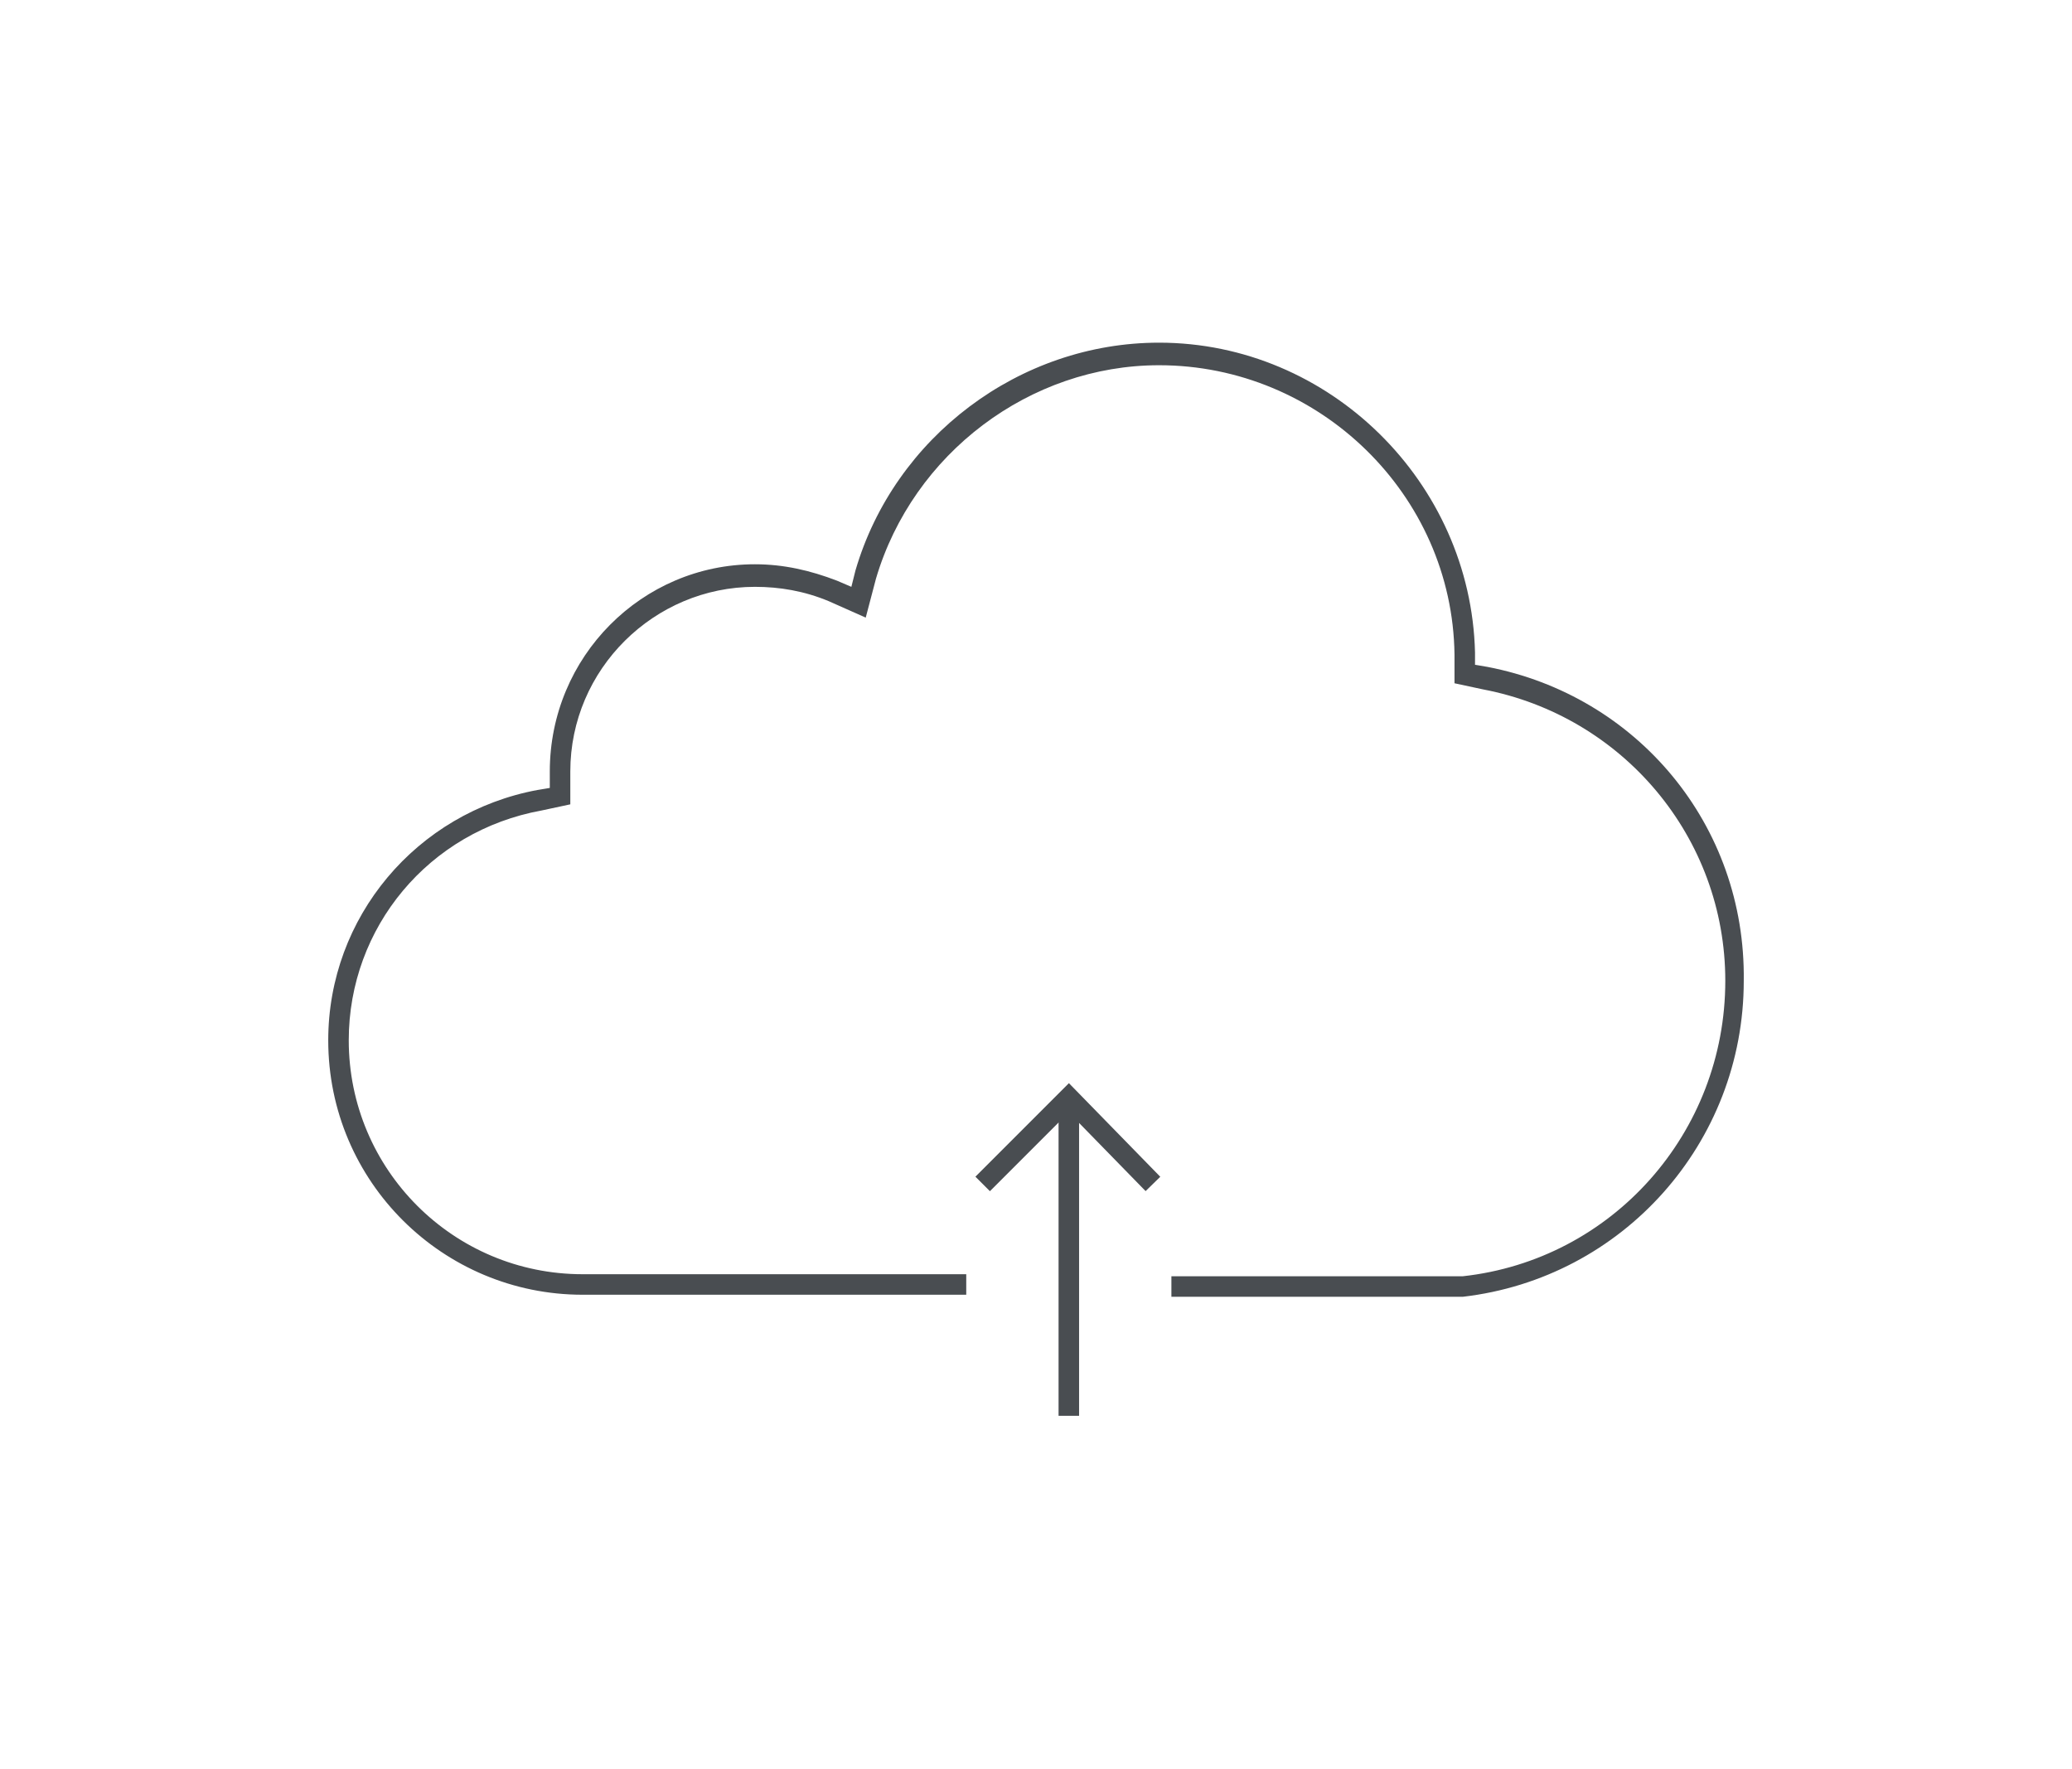 <?xml version="1.0" encoding="utf-8"?>
<!-- Generator: Adobe Illustrator 20.1.0, SVG Export Plug-In . SVG Version: 6.00 Build 0)  -->
<svg version="1.1" xmlns="http://www.w3.org/2000/svg" xmlns:xlink="http://www.w3.org/1999/xlink" x="0px" y="0px"
	 viewBox="0 0 101 86.2" style="enable-background:new 0 0 101 86.2;" xml:space="preserve">
<style type="text/css">
	.st0{fill:#494D51;}
	.st1{fill:none;stroke:#494D51;stroke-miterlimit:10;}
</style>
<g id="Layer_2">
</g>
<g id="Layer_1">
	<g>
		<path class="st0" d="M72.5,32.5l-0.6-0.1l0-0.6c-0.2-8.3-7.1-15.1-15.4-15.1c-6.8,0-12.9,4.6-14.8,11.1l-0.2,0.8l-0.7-0.3
			c-1.3-0.5-2.6-0.8-4-0.8c-5.5,0-10,4.5-10,10.1l0,0.8l-0.6,0.1c-5.9,1.1-10.2,6.2-10.2,12.2c0,6.9,5.6,12.4,12.4,12.4h18.7v-1
			H28.4c-6.3,0-11.4-5.1-11.4-11.4c0-5.5,3.9-10.2,9.4-11.2l1.4-0.3l0-1.6c0-5,4.1-9,9-9c1.2,0,2.4,0.2,3.6,0.7l1.8,0.8l0.5-1.9
			c1.8-6.1,7.5-10.4,13.8-10.4c7.8,0,14.3,6.3,14.4,14.1l0,1.4l1.4,0.3c6.8,1.3,11.8,7.2,11.8,14.2c0,7.4-5.5,13.6-12.8,14.4l-0.8,0
			H57.1v1h13.3l0.9,0c7.8-0.9,13.7-7.5,13.7-15.4C85.1,40.2,79.8,33.9,72.5,32.5z"/>
		<g>
			<line class="st1" x1="52.1" y1="53.6" x2="52.1" y2="69"/>
			<polyline class="st1" points="56.2,57.7 52.1,53.5 47.9,57.7 			"/>
		</g>
	</g>
</g>
</svg>
